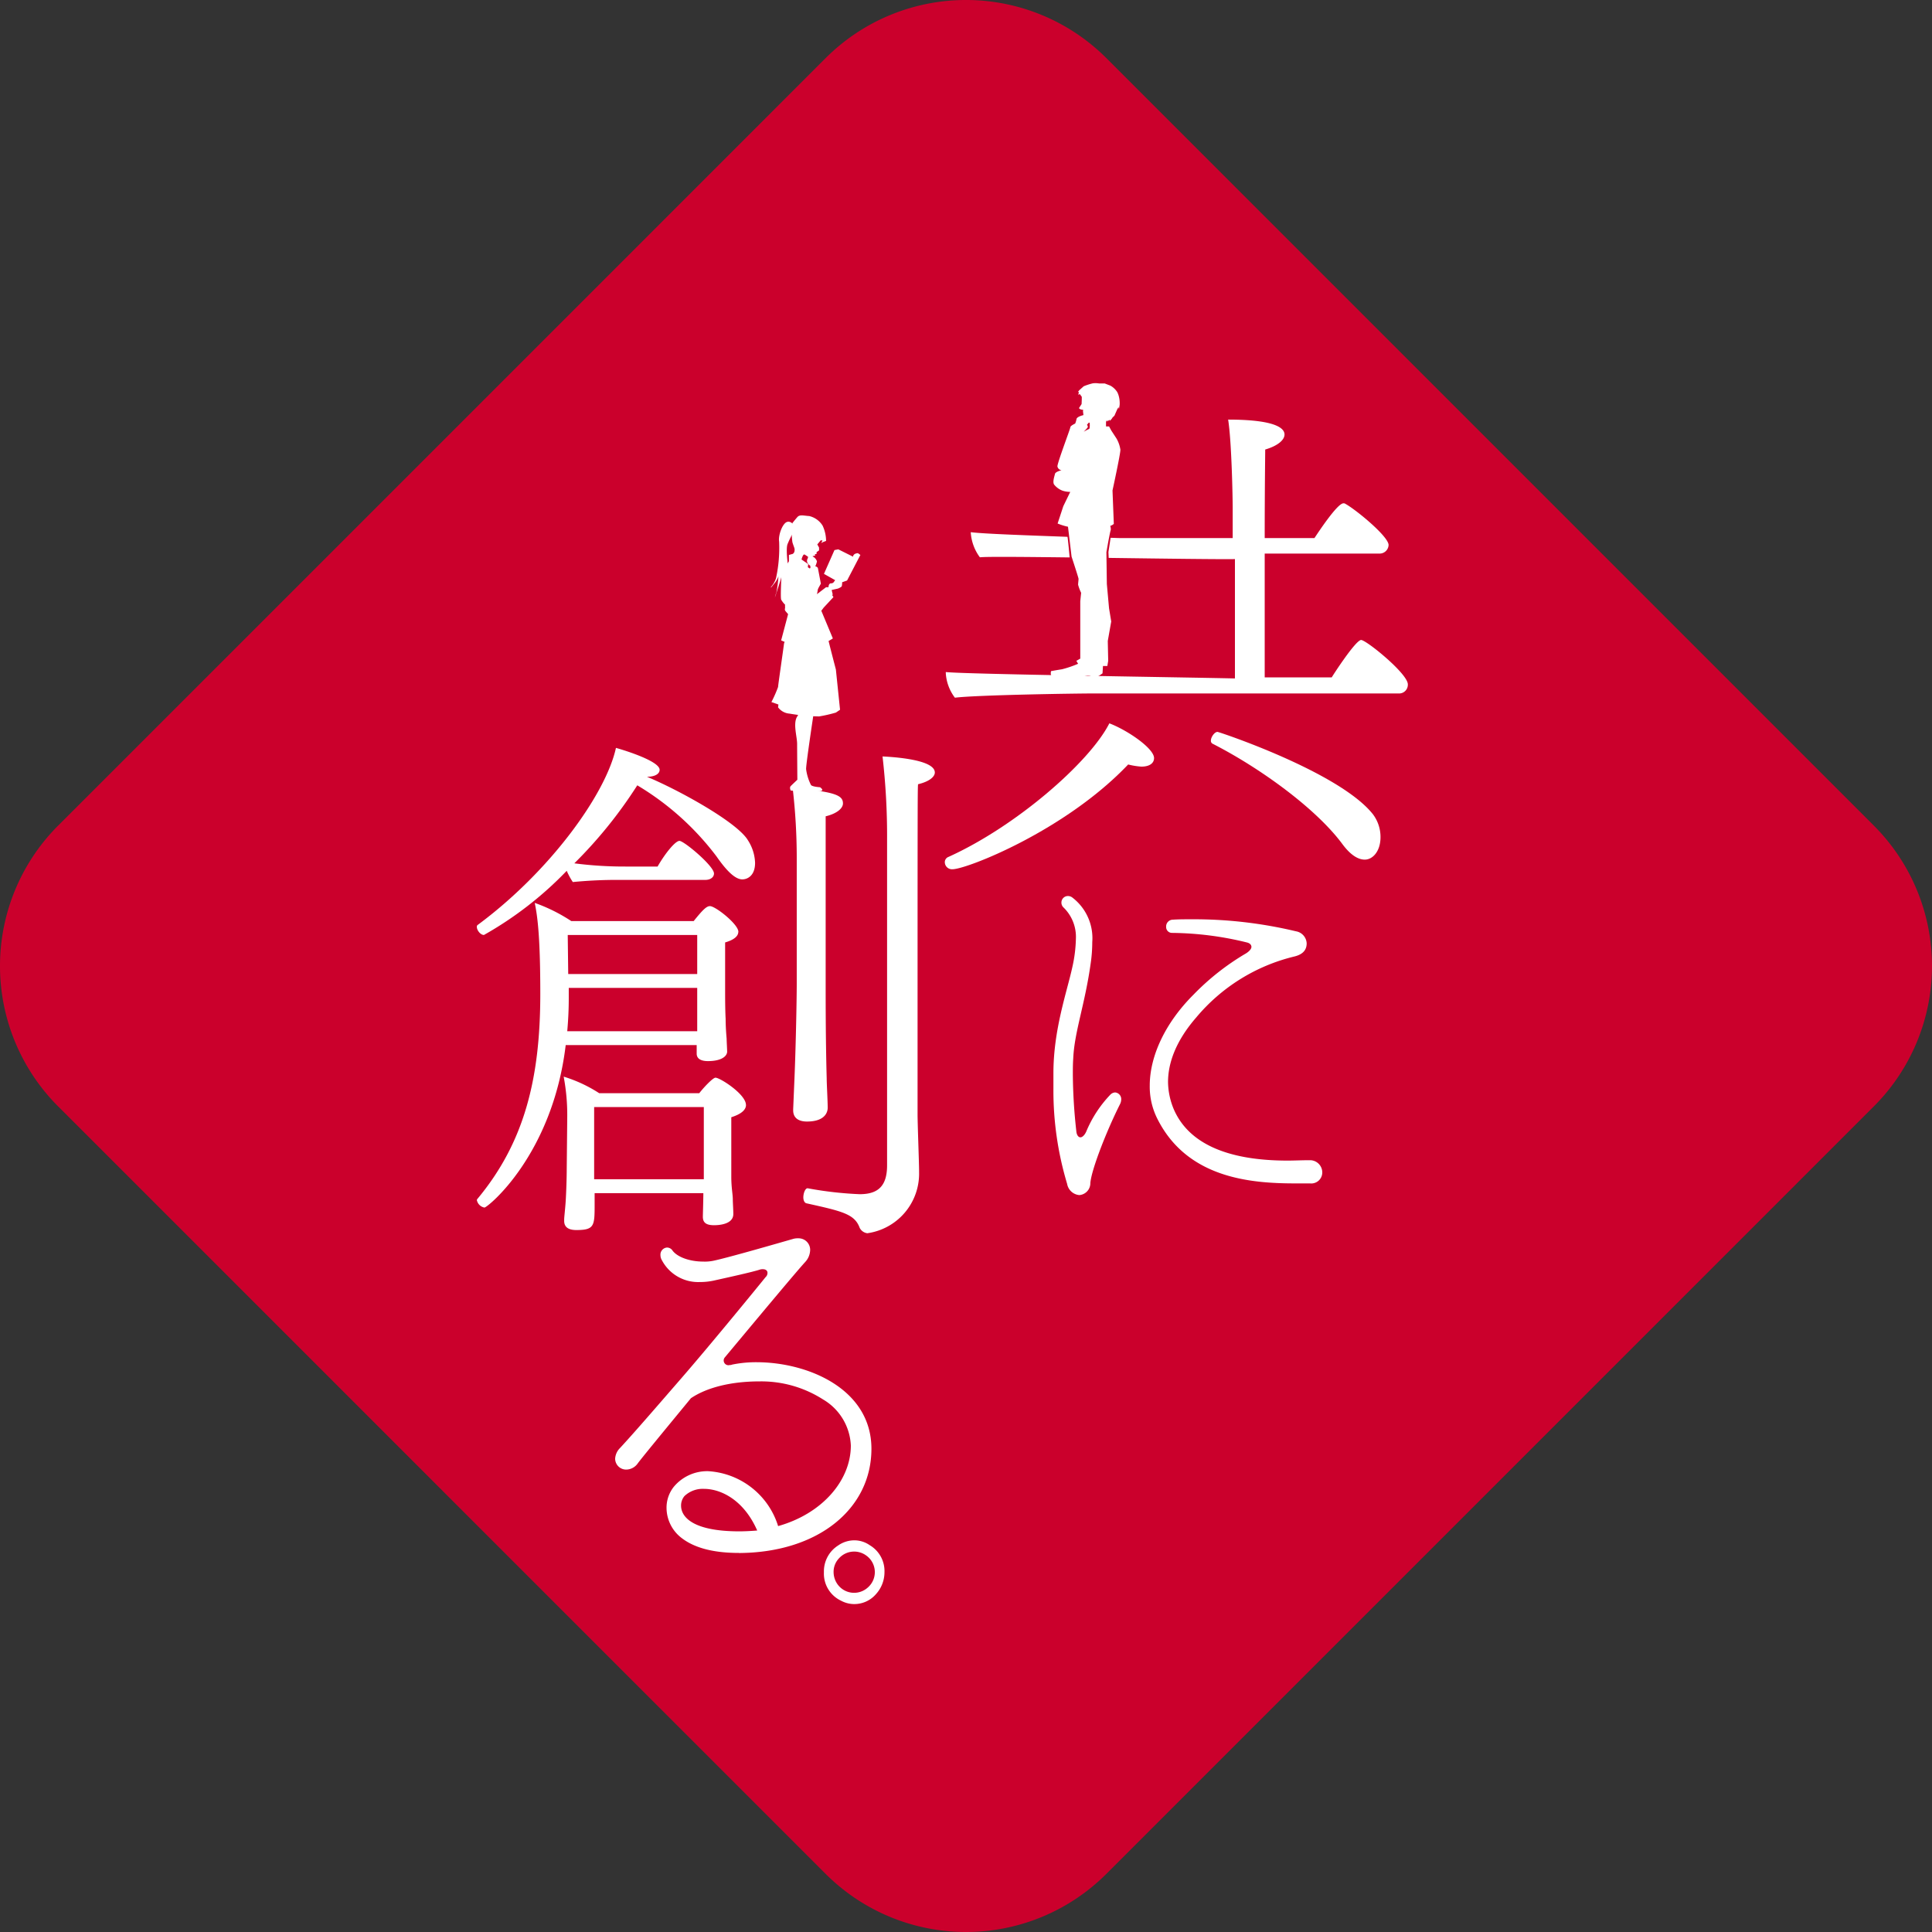 <svg xmlns="http://www.w3.org/2000/svg" width="265" height="265" viewBox="0 0 265 265"><rect x="0" y="0" width="265" height="265" fill="#333333" stroke="none"/><g transform="translate(-665.588 -81.461)"><path d="M922.664,190.758a27.231,27.231,0,0,1,0,38.405L817.291,334.54a27.237,27.237,0,0,1-38.405,0L673.506,229.163a27.243,27.243,0,0,1,0-38.405L778.886,85.381a27.237,27.237,0,0,1,38.405,0Z" transform="translate(0 4)" fill="#cb002c"/><path d="M719.922,145.691c-1.829,3.629-3.919,8.961-4.076,10.832a1.634,1.634,0,0,1-1.512,1.65,1.859,1.859,0,0,1-1.672-1.538,44.342,44.342,0,0,1-1.88-13.035v-2.142c0-6.049,1.88-11.215,2.612-14.627a19.3,19.3,0,0,0,.47-3.792,5.624,5.624,0,0,0-1.726-4.345.9.9,0,0,1-.259-.659.893.893,0,0,1,.886-.882.99.99,0,0,1,.63.221,7.01,7.01,0,0,1,2.714,6.1,20.045,20.045,0,0,1-.208,2.861c-.783,5.662-2.244,9.457-2.4,13.083-.055.77-.055,1.541-.055,2.254a74.44,74.44,0,0,0,.473,7.7c.048.607.31.879.569.879.211,0,.528-.217.787-.767a16.436,16.436,0,0,1,3.293-5.061.984.984,0,0,1,.678-.329.917.917,0,0,1,.834.991,1.469,1.469,0,0,1-.157.6m26.066,10.886h-2.04c-6.161,0-14.886-.716-18.959-8.961a9.749,9.749,0,0,1-.995-4.454c0-4.016,2.091-8.578,6.008-12.481a33.931,33.931,0,0,1,7.209-5.662c.521-.332.729-.662.729-.879,0-.275-.208-.5-.572-.6a44.445,44.445,0,0,0-10.291-1.324.8.8,0,0,1-.835-.822.93.93,0,0,1,.94-.991c.783-.054,1.567-.054,2.455-.054a60.24,60.24,0,0,1,14.419,1.65,1.753,1.753,0,0,1,1.461,1.65c0,.713-.313,1.483-1.726,1.813a25.263,25.263,0,0,0-13.424,8.357c-2.82,3.245-3.865,6.27-3.865,8.853a9.92,9.92,0,0,0,.838,3.849c2.04,4.562,7.261,6.928,15.567,6.928.94,0,1.934-.054,2.925-.054h.157a1.681,1.681,0,0,1,1.669,1.7,1.511,1.511,0,0,1-1.669,1.483" transform="translate(99.297 87.21)" fill="#fff"/><path d="M722.47,128.834c-.905,0-2.021-.953-3.552-3.152a37.957,37.957,0,0,0-10.867-9.751,61.812,61.812,0,0,1-8.635,10.7,53.284,53.284,0,0,0,7.034.441h4.387c1.049-1.835,2.439-3.52,3-3.52.623,0,4.735,3.446,4.735,4.473,0,.515-.489.879-1.186.879H705.615a62.26,62.26,0,0,0-6.407.294,9.707,9.707,0,0,1-.835-1.541,49.214,49.214,0,0,1-11.353,8.8c-.489,0-.975-.659-.975-1.1a.3.3,0,0,1,.141-.294c9.818-7.257,17.549-17.888,18.939-24.266,1.324.368,5.991,1.835,5.991,3.005,0,.515-.556.956-1.742.956,4.252,1.758,12.4,6.228,13.859,8.722a6.069,6.069,0,0,1,.975,3.079c0,1.835-1.112,2.273-1.739,2.273m-.56,7.184c0,.588-.553,1.1-1.809,1.467v6.746c0,.732,0,2.491.07,3.737,0,.953.07,1.979.137,2.711,0,.368.07,1.467.07,1.835-.07.659-.9,1.247-2.644,1.247-.767,0-1.534-.221-1.534-1.026v-1.173H698.233c-1.81,15.1-10.723,22.287-11.142,22.287a1.294,1.294,0,0,1-1.045-1.026.265.265,0,0,1,.067-.147c6.411-7.7,8.635-16.423,8.635-28.154,0-7.478-.345-10.483-.764-12.462A23.068,23.068,0,0,1,699,134.553h16.785c1.186-1.467,1.743-2.053,2.232-2.053.764,0,3.9,2.491,3.9,3.517m1.046,23.754c0,.662-.627,1.247-2.017,1.688V169.6c0,1.538.208,2.417.208,3.152,0,.438.07,1.394.07,1.979,0,1.464-2.091,1.538-2.647,1.538-1.186,0-1.531-.438-1.531-1.17,0-.294.067-2.273.067-3.229H702.2v1.467c0,3.005,0,3.594-2.507,3.594-1.042,0-1.669-.368-1.669-1.247v-.221c0-.291.141-1.467.208-2.491.07-1.1.141-3.152.141-4.4,0,0,.07-6.746.07-7.04a28.246,28.246,0,0,0-.489-5.643,19.4,19.4,0,0,1,4.876,2.273h13.722c.624-.809,1.876-2.129,2.225-2.129.626,0,4.179,2.273,4.179,3.741m-6.685-16.056H698.652v1.394c0,1.541-.074,3.079-.208,4.546h17.827Zm0-7.257h-17.76l.067,5.352h17.693Zm.905,23.6H702.134v9.9h15.043v-9.9Zm19.086-41.639c0,.662-.837,1.394-2.372,1.758v23.1c0,2.491,0,7.769.141,12.83,0,.732.138,3.152.138,4.032,0,.217,0,1.905-2.852,1.905-.978,0-1.883-.368-1.883-1.541v-.147l.141-3.37c.208-4.546.348-11.509.348-13.93V125.829a82.765,82.765,0,0,0-.56-9.531c5.921.515,6.9,1.026,6.9,2.126m12.6-4.252c0,.588-.764,1.247-2.3,1.611-.067.662-.067,3.226-.067,45.236,0,1.391.208,6.672.208,7.843v.147a8.249,8.249,0,0,1-7.1,8.36,1.374,1.374,0,0,1-1.046-.735c-.7-1.905-2.369-2.273-7.315-3.373-.278-.073-.416-.438-.416-.806,0-.588.278-1.32.627-1.247a50.292,50.292,0,0,0,7.1.806c2.51,0,3.76-1.1,3.76-3.958V123.408a95.413,95.413,0,0,0-.623-11.436c1.6.074,7.171.441,7.171,2.2" transform="translate(44.949 73.247)" fill="#fff"/><path d="M708.955,175c-3.811,0-6.269-.825-7.836-2.033a5.229,5.229,0,0,1-2.091-4.124,4.592,4.592,0,0,1,.994-2.913,5.964,5.964,0,0,1,4.7-2.145,10.713,10.713,0,0,1,9.61,7.532c6.058-1.7,9.975-6.266,9.975-11.049a7.708,7.708,0,0,0-3.814-6.324,15.729,15.729,0,0,0-8.721-2.474c-3.865,0-7.207.825-9.4,2.308-3.708,4.508-6.79,8.245-7.312,8.965a1.957,1.957,0,0,1-1.515.822,1.507,1.507,0,0,1-1.567-1.483,2.248,2.248,0,0,1,.678-1.483c1.934-2.091,4.546-5.115,8.411-9.569,3.917-4.508,10.707-12.811,11.542-13.856a.777.777,0,0,0,.265-.6c0-.272-.211-.492-.63-.492a1.251,1.251,0,0,0-.418.054c-.991.329-4.23,1.042-6.215,1.483a8.652,8.652,0,0,1-1.985.221,5.628,5.628,0,0,1-5.224-2.97,1.382,1.382,0,0,1-.208-.713.974.974,0,0,1,.889-1.046.907.907,0,0,1,.783.441c.732.934,2.456,1.483,4.179,1.483a5.782,5.782,0,0,0,1.41-.112c2.091-.438,9.3-2.529,11.021-3.021a2.337,2.337,0,0,1,.63-.058,1.582,1.582,0,0,1,1.621,1.6,2.511,2.511,0,0,1-.681,1.65c-1.256,1.375-6.113,7.2-11.024,13.086a.65.65,0,0,0,.678,1.045.613.613,0,0,0,.316-.057,16.25,16.25,0,0,1,3.344-.329c7.1,0,15.771,3.686,15.771,11.877s-7.257,14.24-18.176,14.294m-4.8-8.8a3.64,3.64,0,0,0-2.667.988,2,2,0,0,0-.467,1.32c0,1.487,1.512,3.52,7.992,3.52.831,0,1.669-.054,2.452-.112-1.829-4.179-4.962-5.716-7.311-5.716" transform="translate(57.985 119.468)" fill="#fff"/><path d="M707.215,145.461a3.687,3.687,0,0,0-2.158-.665,3.884,3.884,0,0,0-2.161.7,4.2,4.2,0,0,0-1.96,3.673,4.1,4.1,0,0,0,2.36,3.913,3.79,3.79,0,0,0,1.793.457,3.914,3.914,0,0,0,2.989-1.365,4.475,4.475,0,0,0,1.164-3.005,4.124,4.124,0,0,0-2.027-3.709m-.3,5.844a2.794,2.794,0,0,1-4.211-.627,2.891,2.891,0,0,1-.441-1.509,2.675,2.675,0,0,1,.755-1.921,2.8,2.8,0,0,1,3.708-.377,2.793,2.793,0,0,1,.189,4.434" transform="translate(77.664 147.942)" fill="#fff"/><path d="M704.93,111.629a5.337,5.337,0,0,0,.141-1.634c-.141-.24-.767-1.007-.767-1.007v-.627l-.626-.432.051-.432-.914-.623s.192-.818.435-.675.576.384.576.384.048.243.287,0a.9.9,0,0,1,.579-.24l-.051-.192.239-.048v-.24l.339-.24v-.387l-.24-.432.48-.575.24.048-.192.336.288-.144.387-.144a4.993,4.993,0,0,0-.483-2.113,2.962,2.962,0,0,0-1.825-1.3c-.767-.048-1.3-.24-1.634.144s-.675.815-.675.815a9.313,9.313,0,0,0,0,2.644c.24.771.339.818.291,1.154a.561.561,0,0,1-.24.432l-.531.144v.863l-.432.723s-.144,1.49-.144,2.26.048,3.459.048,3.459a.39.39,0,0,0,.048.384c.144.192.815.911.815.911a.514.514,0,0,0-.045.336c.045.144.188.627.188.627a17.568,17.568,0,0,0-1.151,2.593c-.048.483-.815,5.72-.815,5.956a17.279,17.279,0,0,1-.914,2.069l.962.336-.048.384a2.151,2.151,0,0,0,1.583.866,26.425,26.425,0,0,0,4.038.384,19.64,19.64,0,0,0,2.308-.528l.572-.387-.572-5.525s-.962-3.651-1.2-4.754a4.122,4.122,0,0,0-.627-1.586v-1.01l-.38-.707.476-.735.959-.767-.093-.336.432-.387-.144-.623.863-.192s.483-.192.527-.336a2.631,2.631,0,0,0,.048-.531l.675-.24,1.825-3.507-.335-.24s-.627,0-.675.48l-2.017-1.007-.528.1-1.442,3.264,1.538.866-.144.192a.444.444,0,0,1-.432.24c-.339,0-.339.531-.339.531h-.332Z" transform="translate(72.714 51.333)" fill="#fff"/><path d="M703.221,109.647l-.527,1.32s-1.058,7-1.007,7.484a6.685,6.685,0,0,0,.675,2.18c.243.24,1.237.294,1.237.294s1.023.678-.668.534a21.818,21.818,0,0,0-2.641-.058,3.3,3.3,0,0,1-.723-.035s-.188-.393,0-.591.918-.879.918-.879-.032-4.188-.032-4.917c0-.972-.563-2.708-.035-3.677a3.411,3.411,0,0,0,.547-2.056c-.1-.639,1.2-.6,1.343-.6s.914,1,.914,1" transform="translate(74.471 68.517)" fill="#fff"/><path d="M701.955,101.76s-.48-.863-1.106-.623-1.2,1.874-1.055,2.689a19.656,19.656,0,0,1-.434,5.048,3.41,3.41,0,0,1-.668,1.151s-.2.387.384-.384a3.169,3.169,0,0,0,.624-1.058,16.54,16.54,0,0,1-.291,2.257,2.948,2.948,0,0,0-.189.627s.815-2.449.864-2.74-.144,2.788,0,3.076a3.065,3.065,0,0,0,.48.623s.959.1.959-.048-.332-4.035-.332-4.035-.579-3.315-.24-4.182a14.277,14.277,0,0,1,.911-1.822Z" transform="translate(72.662 51.926)" fill="#fff"/><path d="M703.727,105.19l2.085-1.093.461.742-1.343,1.448-.32.425,1.582,3.795a6.87,6.87,0,0,1-3.277,1.151,9.9,9.9,0,0,1-3.814-.882l1.058-3.99Z" transform="translate(73.632 58.522)" fill="#fff"/><path d="M700.339,102.866s-.035-.425.464-.281a1.133,1.133,0,0,1,.774.742,2.834,2.834,0,0,1-.316.844l-.179.39.093.86-.409-.083-.105-1.413s-.742-.422-.319-1.058" transform="translate(76.067 55.134)" fill="#fff"/><path d="M700.323,103.5s.528-.5.857-.5a.566.566,0,0,1,.47.237l.412,2.155-1.269,2.27-.56-4.041" transform="translate(76.119 56.123)" fill="#fff"/><path d="M720.218,104.315a4.345,4.345,0,0,0-.537-1.563l-.723-1.109-.3-.553h-.416v-.758l.086-.006-.067.157.15-.173a.966.966,0,0,0,.121-.029l-.067.179.138-.2a.923.923,0,0,0,.169-.083l-.035.157a1.509,1.509,0,0,0,.409-.48c.163-.15.246-.208.291-.323.029-.08.189-.441.336-.774.106-.182.182-.31.182-.31l.067.249.089-.553a3.721,3.721,0,0,0-.224-1.541l-.019-.019a1.294,1.294,0,0,0-.073-.179,2.651,2.651,0,0,0-.956-.908l-.78-.3h-.774a2.972,2.972,0,0,0-.854-.016,8.428,8.428,0,0,0-1.244.4l-.595.528-.192.233.131.067-.109.332.227-.08.268.365v.352l-.025.646-.361.553a.437.437,0,0,0,.252.182,1.665,1.665,0,0,0,.32.054l-.019.221.061.505s-.9.2-.956.553a2.688,2.688,0,0,1-.179.607s-.659.3-.659.5-1.877,5.119-1.771,5.4a.65.65,0,0,0,.56.5s-.835.2-.9.505-.358,1.109-.118,1.461a2.676,2.676,0,0,0,1.2.857,3.62,3.62,0,0,0,1.013.15l-.953,1.966-.78,2.372a8.325,8.325,0,0,0,1.423.441l.492,4.1s.956,2.9.956,3.05-.061.607-.061.806a6.433,6.433,0,0,0,.416,1.109l-.119,1.161v7.865l-.537.3.24.406a14.677,14.677,0,0,1-2.212.754c-.656.1-1.493.253-1.493.253s-.24.758.419.806a22.125,22.125,0,0,0,2.81.154c.956-.051,1.551-.4,1.909-.352s.6.249.9.249,1.017-.553,1.017-.553l.061-1.007h.6l.118-.71-.058-2.721.473-2.673-.3-1.816-.3-3.325-.061-4.361s.479-2.775.6-3.076a1.6,1.6,0,0,0-.073-.537,1.283,1.283,0,0,0,.489-.272l-.179-4.588s1.077-4.94,1.077-5.544m-4.3-2.884a5.461,5.461,0,0,0-.726.38l.342-.361a2.4,2.4,0,0,0,.224-.285c.025-.058-.112-.326-.112-.326l.249-.285.112.019s.07.818-.089.857" transform="translate(99.052 38.86)" fill="#fff"/><path d="M707.235,101.544a6.386,6.386,0,0,0,1.253,3.446c.908-.112,6.621-.048,12.312.016,0,0-.256-2.826-.3-2.826-4.869-.182-11.455-.4-13.265-.636" transform="translate(91.504 52.913)" fill="#fff"/><path d="M718.444,110.112c-.419,0-.905.732-.905,1.173a.444.444,0,0,0,.208.438c6.34,3.226,14.141,8.8,17.83,13.783,1.253,1.688,2.3,2.126,3.063,2.126,1.116,0,2.161-1.17,2.161-3.079a5.174,5.174,0,0,0-1.046-3.152c-4.594-5.79-21.1-11.289-21.312-11.289" transform="translate(114.142 71.738)" fill="#fff"/><path d="M728.691,109.745c-2.718,5.352-12.818,14.147-22.079,18.326a.766.766,0,0,0-.49.732.985.985,0,0,0,1.049.956c1.947,0,15.458-5.278,24.1-14.371a9.948,9.948,0,0,0,1.81.294c1.183,0,1.742-.512,1.742-1.173,0-1.317-3.622-3.811-6.129-4.764" transform="translate(89.06 70.932)" fill="#fff"/><path d="M763.137,126.939c-.764,0-3.971,4.984-4.041,5.131H749.9V115.088h15.672a1.228,1.228,0,0,0,1.32-1.173c0-1.17-4.457-4.837-5.918-5.643a.409.409,0,0,0-.281-.074c-.831,0-3.482,4.032-3.968,4.764H749.9c0-6.743.07-11.484.07-12.143,1.743-.515,2.647-1.32,2.647-2.056,0-.512-.349-2.049-7.731-2.049.486,3.079.623,10.825.623,12.072v4.175h-15.6c-.556-.013-.675-.026-1.145-.035l-.3,1.957.038.8c7.647.105,15.2.2,17.315.166v16.369c-6.27-.147-37.294-.585-39.66-.879v.147a6.174,6.174,0,0,0,1.25,3.373c2.925-.365,16.228-.585,19.432-.585h41.373a1.2,1.2,0,0,0,1.321-1.247c0-1.467-5.71-6.084-6.407-6.084" transform="translate(89.159 42.301)" fill="#fff"/></g></svg>